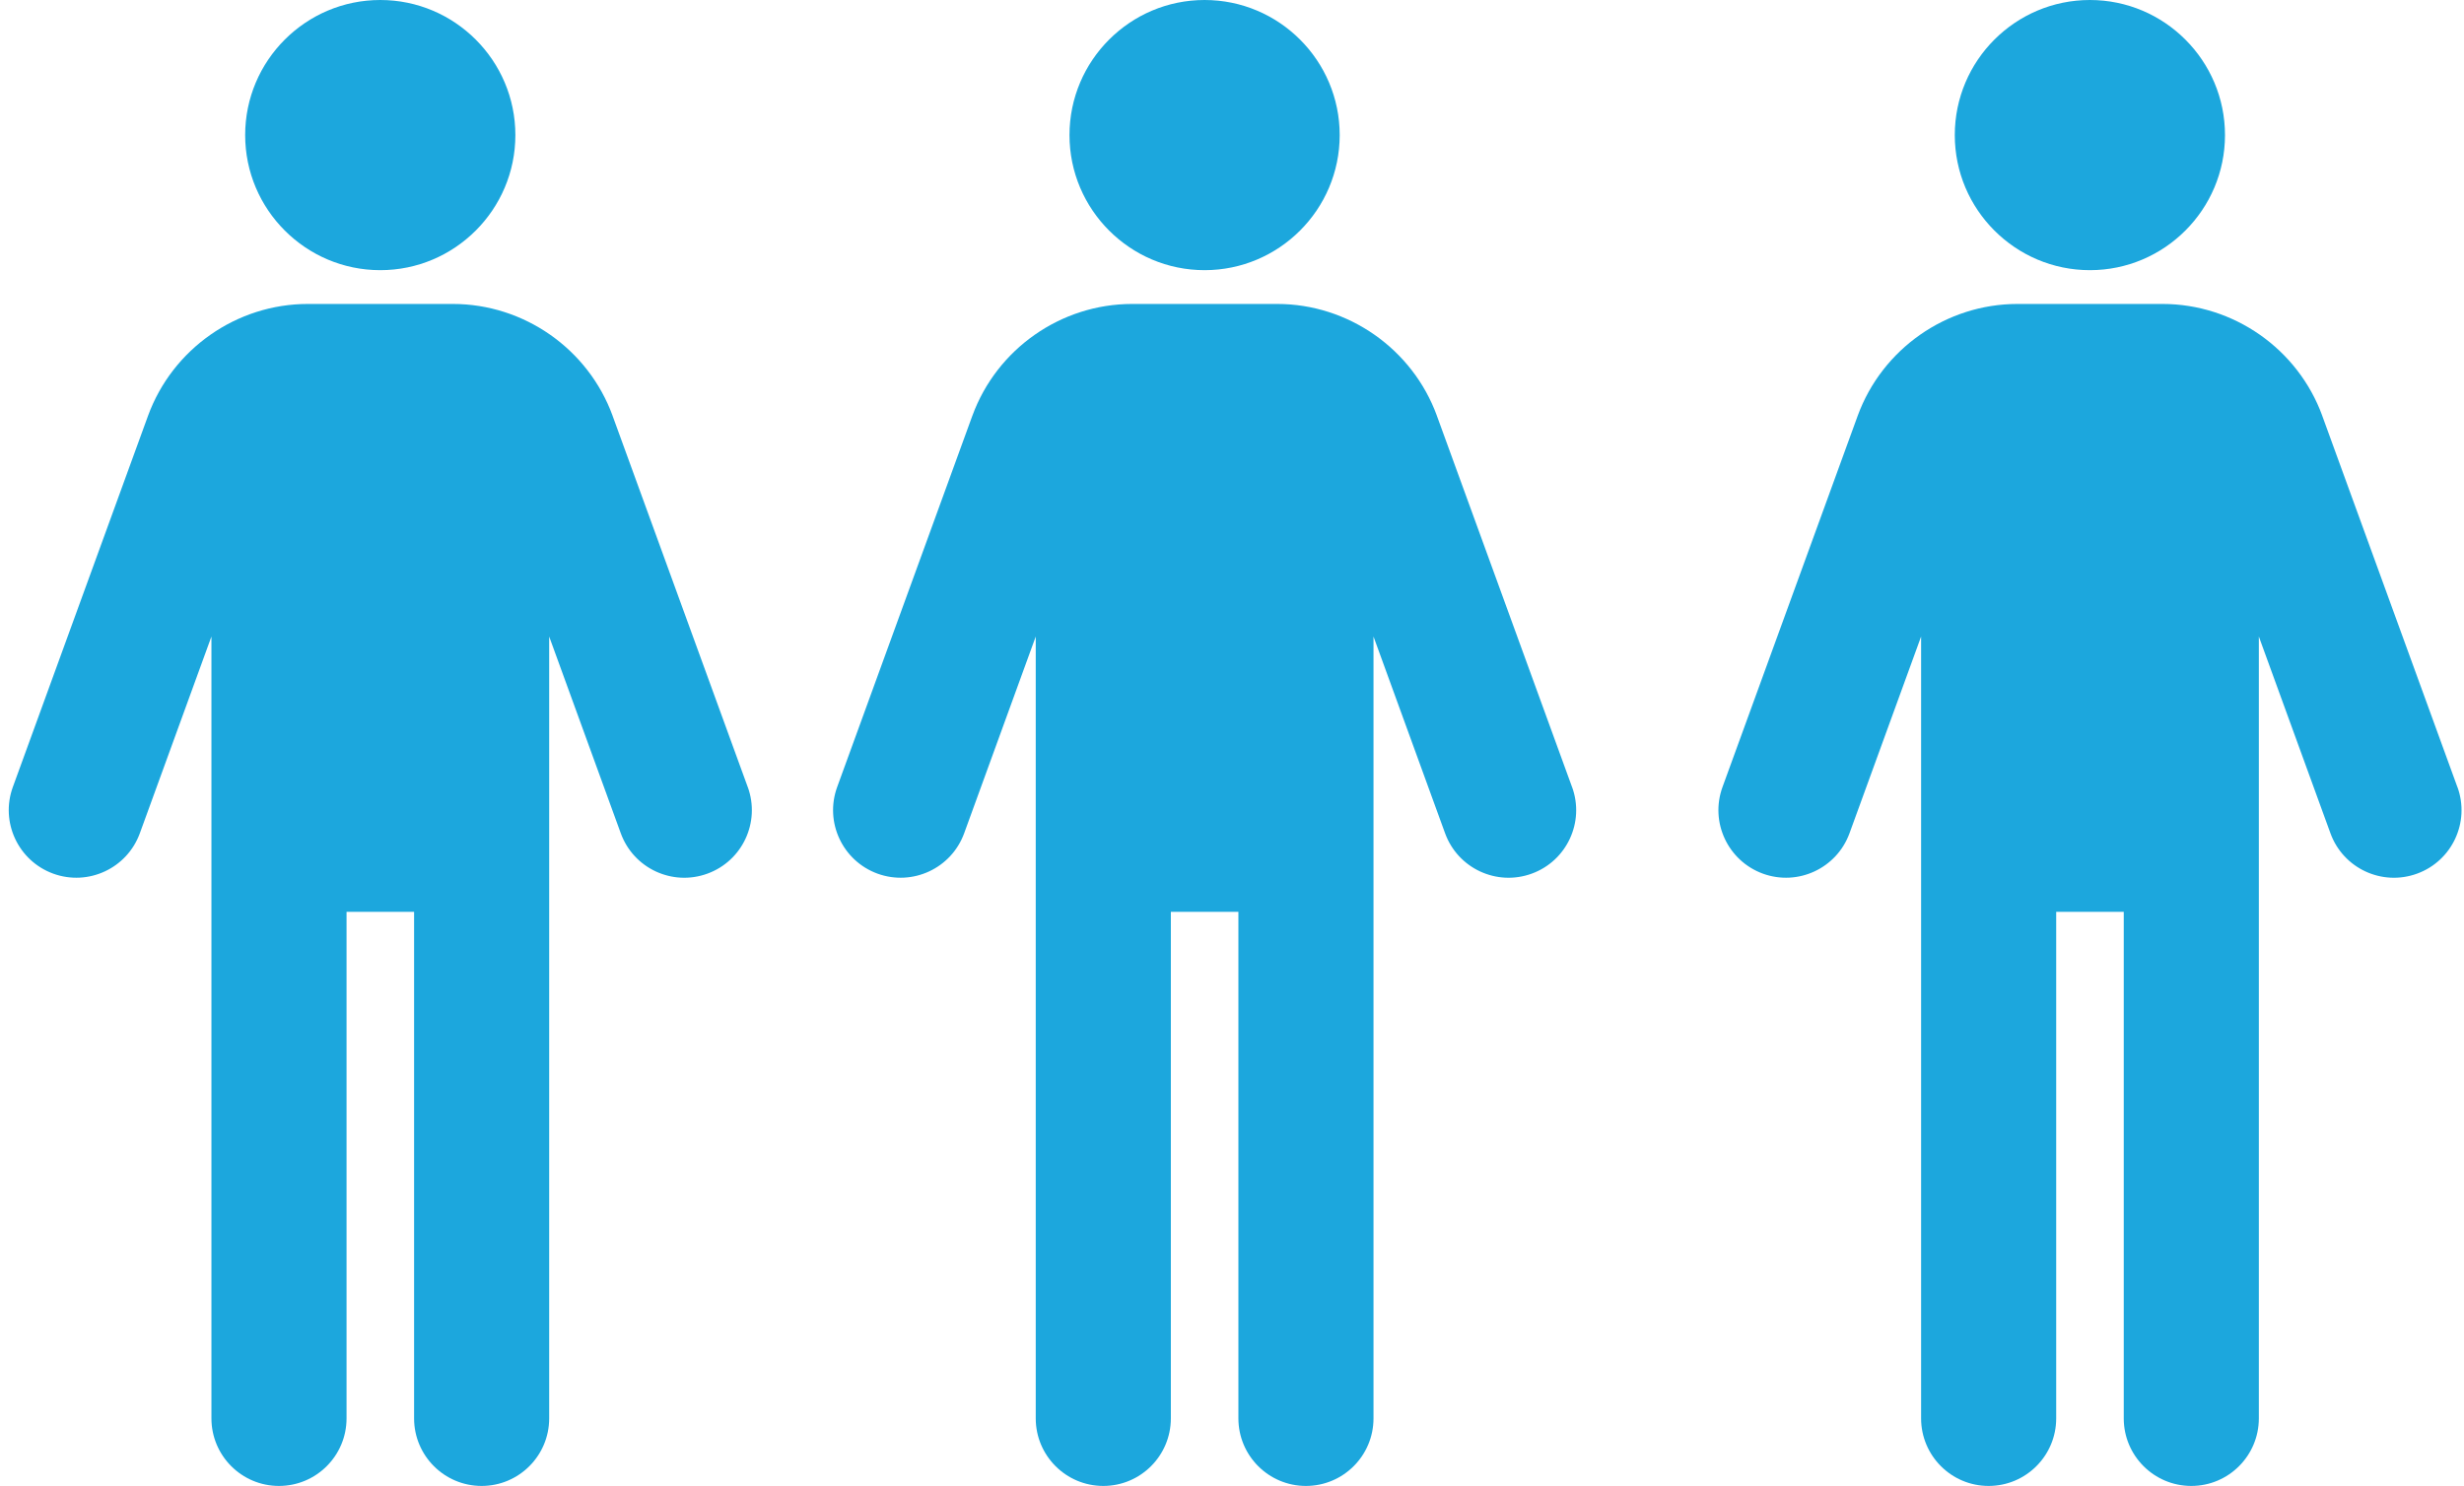 <svg width="126" height="76" viewBox="0 0 126 76" fill="none" xmlns="http://www.w3.org/2000/svg">
<path d="M61.598 13.818C65.407 13.818 68.507 10.718 68.507 6.909C68.507 3.1 65.409 0 61.598 0C57.787 0 54.69 3.1 54.69 6.909C54.69 10.718 57.789 13.818 61.598 13.818Z" fill="#1CA7DD"/>
<path d="M80.389 40.255L73.48 21.273V21.269C72.232 17.847 68.948 15.546 65.308 15.546H57.895C54.254 15.546 50.972 17.844 49.722 21.267C49.722 21.269 49.722 21.271 49.719 21.273L42.809 40.255C42.157 42.047 43.08 44.029 44.874 44.684C46.666 45.335 48.649 44.412 49.303 42.62L52.964 32.556V72.545C52.964 74.452 54.512 76 56.419 76C58.325 76 59.873 74.452 59.873 72.545V46.636H63.327V72.545C63.327 74.452 64.875 76 66.781 76C68.688 76 70.236 74.452 70.236 72.545V32.556L73.897 42.62C74.549 44.412 76.532 45.338 78.326 44.684C80.12 44.032 81.043 42.049 80.391 40.255H80.389Z" fill="#1CA7DD"/>
<path d="M106.87 13.818C110.678 13.818 113.778 10.718 113.778 6.909C113.778 3.1 110.681 0 106.87 0C103.058 0 99.961 3.1 99.961 6.909C99.961 10.718 103.061 13.818 106.87 13.818Z" fill="#1CA7DD"/>
<path d="M125.662 40.255L118.754 21.273V21.269C117.506 17.847 114.222 15.546 110.581 15.546H103.168C99.527 15.546 96.246 17.844 94.995 21.267C94.995 21.269 94.995 21.271 94.993 21.273L88.082 40.255C87.43 42.047 88.354 44.029 90.148 44.684C91.939 45.335 93.922 44.412 94.576 42.62L98.238 32.556V72.545C98.238 74.452 99.785 76 101.692 76C103.599 76 105.146 74.452 105.146 72.545V46.636H108.601V72.545C108.601 74.452 110.148 76 112.055 76C113.962 76 115.509 74.452 115.509 72.545V32.556L119.171 42.62C119.822 44.412 121.805 45.338 123.599 44.684C125.393 44.032 126.317 42.049 125.665 40.255H125.662Z" fill="#1CA7DD"/>
<path d="M19.446 13.818C23.255 13.818 26.354 10.718 26.354 6.909C26.354 3.1 23.257 0 19.446 0C15.634 0 12.537 3.1 12.537 6.909C12.537 10.718 15.637 13.818 19.446 13.818Z" fill="#1CA7DD"/>
<path d="M38.237 40.255L31.328 21.273V21.269C30.08 17.847 26.796 15.546 23.155 15.546H15.742C12.101 15.546 8.82 17.844 7.569 21.267C7.569 21.269 7.569 21.271 7.567 21.273L0.656 40.255C0.005 42.047 0.928 44.029 2.722 44.684C4.514 45.335 6.496 44.412 7.15 42.62L10.812 32.556V72.545C10.812 74.452 12.359 76 14.266 76C16.173 76 17.721 74.452 17.721 72.545V46.636H21.175V72.545C21.175 74.452 22.722 76 24.629 76C26.536 76 28.083 74.452 28.083 72.545V32.556L31.745 42.62C32.397 44.412 34.379 45.338 36.173 44.684C37.967 44.032 38.891 42.049 38.239 40.255H38.237Z" fill="#1CA7DD"/>
</svg>
